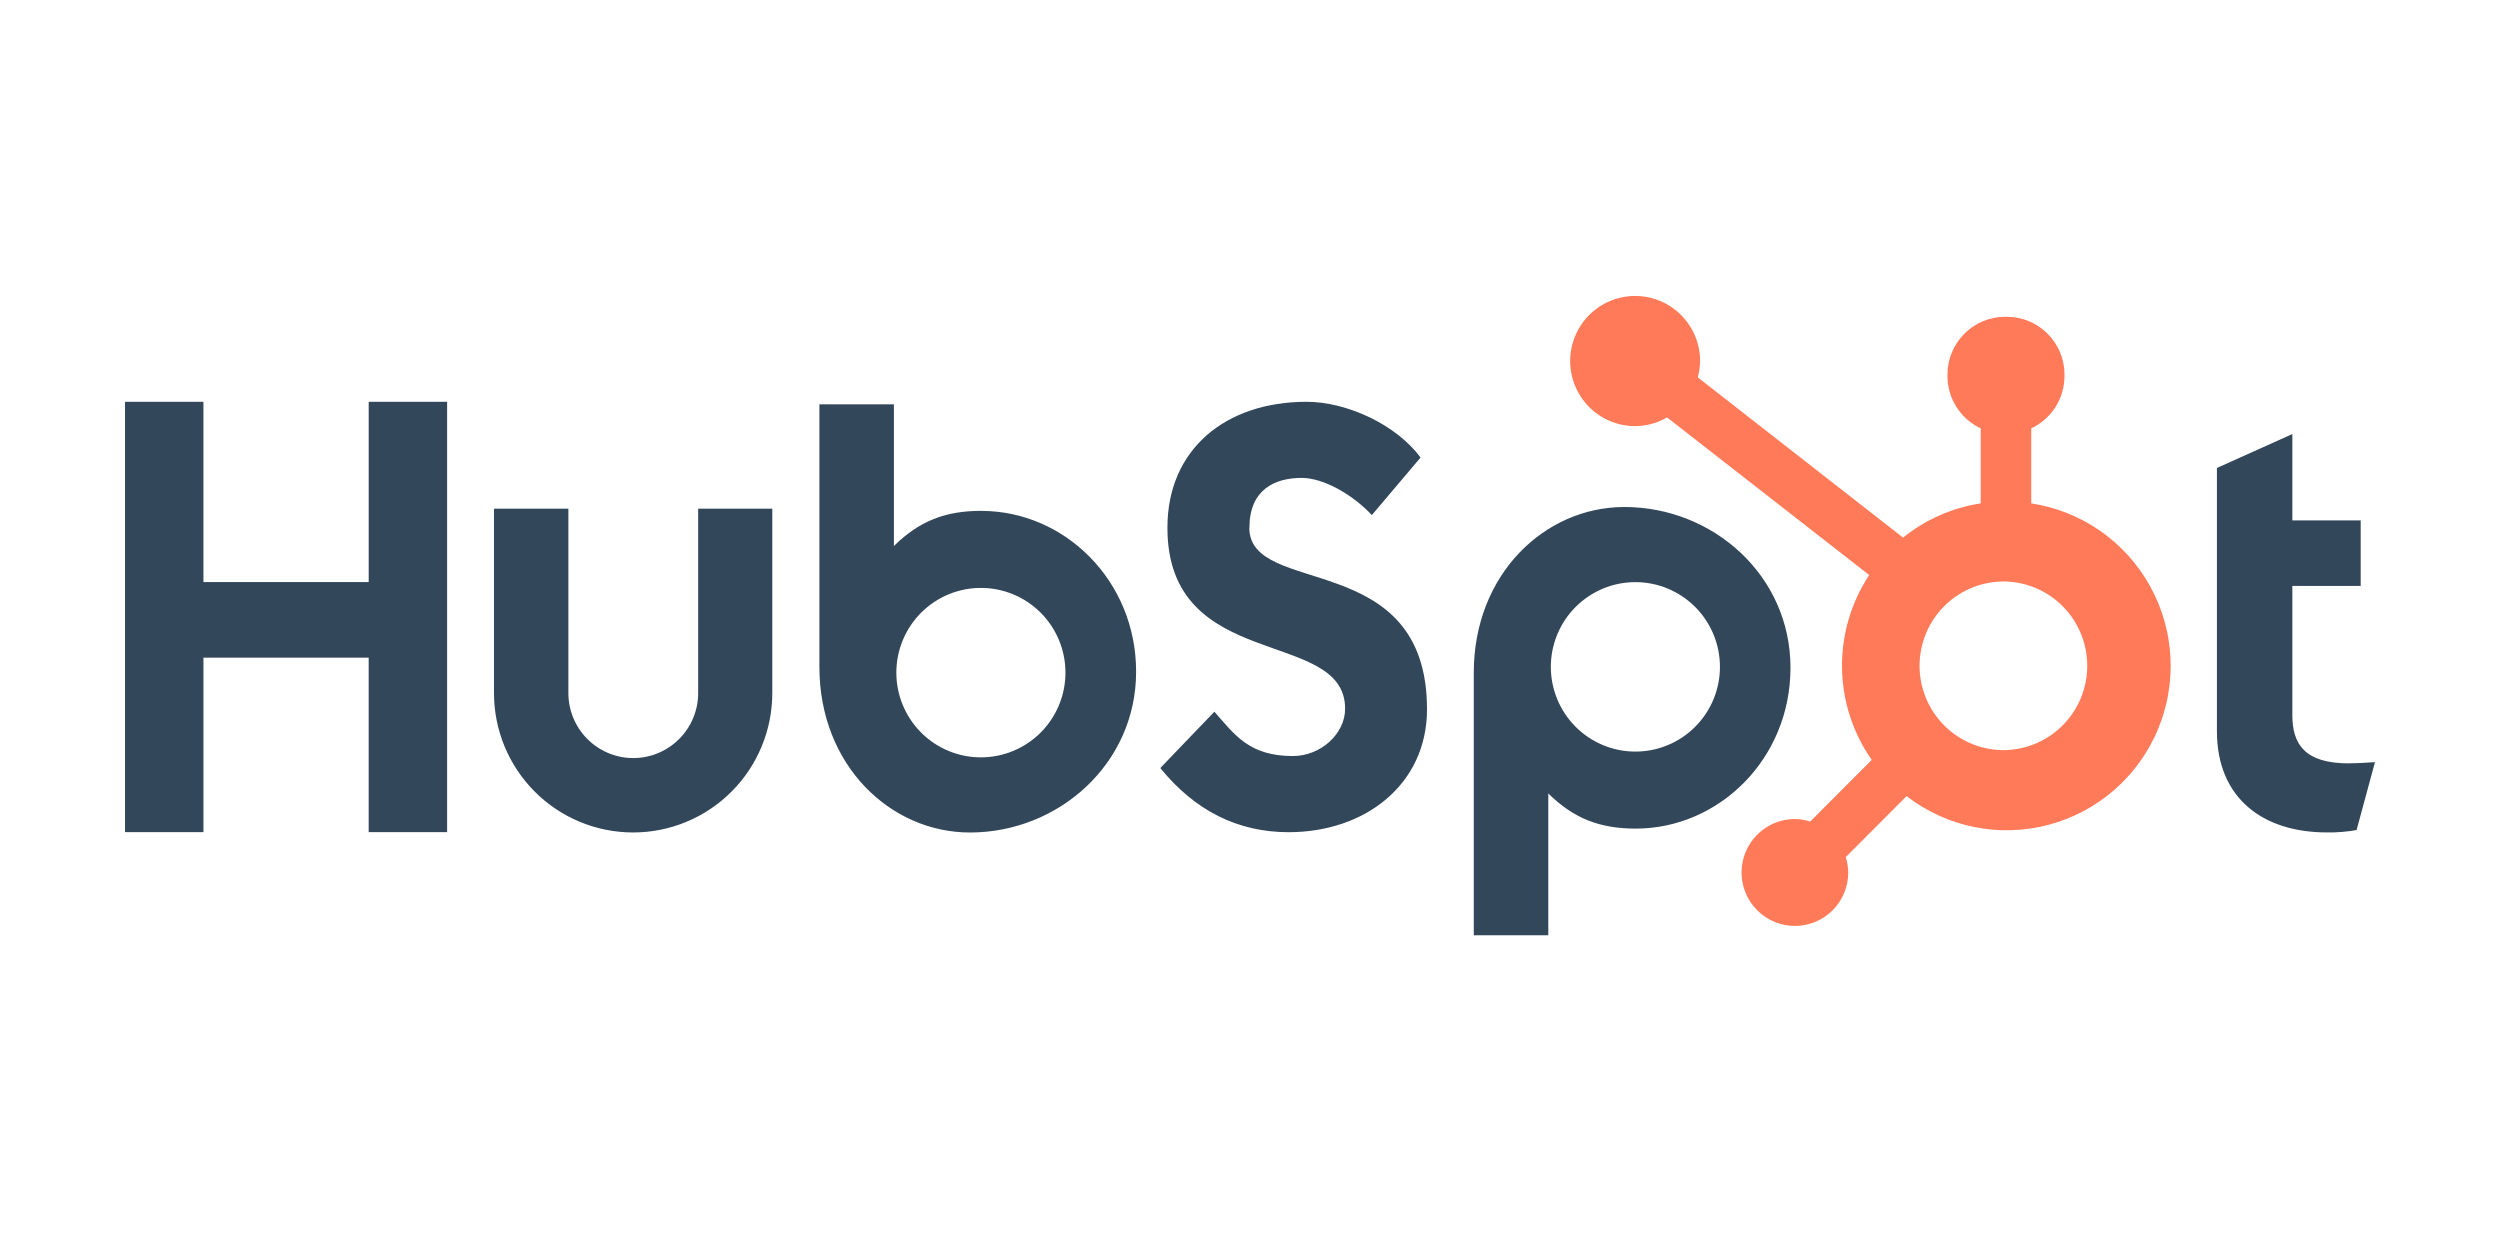 <svg xmlns="http://www.w3.org/2000/svg" xmlns:xlink="http://www.w3.org/1999/xlink" width="800" zoomAndPan="magnify" viewBox="0 0 600 300" height="400" preserveAspectRatio="xMidYMid meet" version="1.0"><defs><clipPath id="2f32875e56"><path d="M 376 71.039 L 521 71.039 L 521 223 L 376 223 Z M 376 71.039 " clip-rule="nonzero"/></clipPath></defs><path fill="#33475b" d="M 88.488 96.43 L 88.488 139.691 L 48.824 139.691 L 48.824 96.43 L 30.004 96.43 L 30.004 199.707 L 48.828 199.707 L 48.828 157.844 L 88.48 157.844 L 88.48 199.707 L 107.309 199.707 L 107.309 96.43 Z M 167.559 166.324 C 167.559 167.348 167.461 168.363 167.262 169.371 C 167.062 170.375 166.766 171.352 166.375 172.297 C 165.984 173.246 165.504 174.145 164.934 174.996 C 164.367 175.848 163.723 176.637 162.996 177.359 C 162.273 178.086 161.488 178.734 160.637 179.301 C 159.785 179.871 158.891 180.352 157.945 180.746 C 157 181.137 156.027 181.434 155.023 181.633 C 154.02 181.832 153.008 181.934 151.984 181.934 C 150.961 181.934 149.949 181.832 148.945 181.633 C 147.941 181.434 146.969 181.137 146.023 180.746 C 145.078 180.352 144.18 179.871 143.332 179.301 C 142.48 178.734 141.695 178.086 140.969 177.359 C 140.246 176.637 139.602 175.848 139.031 174.996 C 138.465 174.145 137.984 173.246 137.594 172.297 C 137.203 171.352 136.906 170.375 136.707 169.371 C 136.508 168.363 136.41 167.348 136.41 166.324 L 136.41 122.086 L 118.555 122.086 L 118.555 166.324 C 118.555 167.422 118.605 168.516 118.715 169.605 C 118.82 170.695 118.98 171.777 119.195 172.855 C 119.406 173.93 119.672 174.992 119.992 176.039 C 120.309 177.09 120.676 178.121 121.094 179.133 C 121.516 180.145 121.98 181.133 122.496 182.102 C 123.012 183.066 123.574 184.008 124.18 184.918 C 124.789 185.828 125.441 186.707 126.133 187.555 C 126.828 188.402 127.562 189.215 128.336 189.988 C 129.109 190.766 129.918 191.5 130.762 192.195 C 131.609 192.891 132.488 193.543 133.395 194.152 C 134.305 194.762 135.242 195.324 136.207 195.84 C 137.172 196.355 138.16 196.824 139.172 197.246 C 140.18 197.664 141.211 198.031 142.258 198.352 C 143.301 198.668 144.363 198.934 145.434 199.148 C 146.508 199.363 147.59 199.523 148.676 199.629 C 149.766 199.738 150.855 199.793 151.949 199.793 C 153.043 199.793 154.137 199.738 155.223 199.629 C 156.312 199.523 157.395 199.363 158.465 199.148 C 159.539 198.934 160.598 198.668 161.645 198.352 C 162.691 198.031 163.723 197.664 164.73 197.246 C 165.742 196.824 166.73 196.355 167.695 195.84 C 168.66 195.324 169.598 194.762 170.504 194.152 C 171.414 193.543 172.293 192.891 173.137 192.195 C 173.984 191.5 174.793 190.766 175.566 189.988 C 176.34 189.215 177.074 188.402 177.77 187.555 C 178.461 186.707 179.113 185.828 179.719 184.918 C 180.328 184.008 180.891 183.066 181.406 182.102 C 181.922 181.133 182.387 180.145 182.805 179.133 C 183.227 178.121 183.594 177.09 183.91 176.039 C 184.227 174.992 184.492 173.93 184.707 172.855 C 184.922 171.777 185.082 170.695 185.188 169.605 C 185.297 168.516 185.348 167.422 185.348 166.324 L 185.348 122.086 L 167.559 122.086 Z M 299.863 126.645 C 299.863 117.574 305.848 114.699 312.406 114.699 C 317.691 114.699 324.672 118.73 329.242 123.621 L 340.934 109.809 C 335.094 101.898 323.254 96.43 313.562 96.43 C 294.188 96.43 280.18 107.797 280.18 126.645 C 280.18 161.613 322.828 150.516 322.828 170.086 C 322.828 176.121 316.98 181.449 310.285 181.449 C 299.727 181.449 296.301 176.277 291.453 170.809 L 278.473 184.328 C 286.773 194.539 297.016 199.727 309.277 199.727 C 327.684 199.727 342.484 188.219 342.484 170.23 C 342.484 131.414 299.832 143.477 299.832 126.645 M 563.715 183.207 C 553.164 183.207 550.164 178.633 550.164 171.629 L 550.164 140.617 L 566.566 140.617 L 566.566 124.902 L 550.164 124.902 L 550.164 104.172 L 532.059 112.316 L 532.059 175.484 C 532.059 191.641 543.184 199.781 558.438 199.781 C 560.832 199.824 563.227 199.629 565.578 199.211 L 569.996 182.914 C 568.004 183.055 565.715 183.191 563.715 183.191 M 235.527 122.602 C 226.684 122.602 220.508 125.176 214.539 131.039 L 214.539 97.047 L 196.656 97.047 L 196.656 160.055 C 196.656 183.641 213.672 199.801 232.797 199.801 C 254.008 199.801 272.668 183.355 272.668 161.211 C 272.668 139.34 255.496 122.617 235.527 122.617 M 235.414 181.766 C 234.75 181.766 234.086 181.734 233.426 181.668 C 232.766 181.605 232.109 181.508 231.457 181.375 C 230.805 181.246 230.16 181.086 229.523 180.891 C 228.887 180.699 228.262 180.473 227.648 180.219 C 227.035 179.965 226.434 179.68 225.848 179.367 C 225.262 179.051 224.695 178.711 224.141 178.34 C 223.59 177.969 223.055 177.574 222.543 177.152 C 222.027 176.727 221.535 176.281 221.066 175.812 C 220.598 175.34 220.148 174.848 219.727 174.332 C 219.309 173.816 218.91 173.281 218.543 172.73 C 218.172 172.176 217.832 171.605 217.52 171.02 C 217.203 170.43 216.922 169.828 216.668 169.215 C 216.414 168.598 216.188 167.973 215.996 167.336 C 215.805 166.699 215.641 166.051 215.512 165.398 C 215.383 164.746 215.285 164.086 215.219 163.426 C 215.156 162.762 215.121 162.098 215.121 161.434 C 215.121 160.766 215.156 160.102 215.219 159.438 C 215.285 158.777 215.383 158.117 215.512 157.465 C 215.641 156.812 215.805 156.168 215.996 155.527 C 216.188 154.891 216.414 154.266 216.668 153.648 C 216.922 153.035 217.203 152.434 217.52 151.848 C 217.832 151.258 218.172 150.688 218.543 150.133 C 218.91 149.582 219.309 149.047 219.727 148.531 C 220.148 148.016 220.598 147.523 221.066 147.051 C 221.535 146.582 222.027 146.137 222.543 145.711 C 223.055 145.289 223.59 144.895 224.141 144.523 C 224.695 144.152 225.262 143.812 225.848 143.496 C 226.434 143.184 227.035 142.898 227.648 142.645 C 228.262 142.391 228.887 142.164 229.523 141.973 C 230.16 141.777 230.805 141.617 231.457 141.488 C 232.109 141.355 232.766 141.262 233.426 141.195 C 234.086 141.129 234.75 141.098 235.414 141.098 C 236.078 141.098 236.742 141.129 237.402 141.195 C 238.066 141.262 238.723 141.355 239.375 141.488 C 240.027 141.617 240.668 141.777 241.305 141.973 C 241.941 142.164 242.566 142.391 243.18 142.645 C 243.793 142.898 244.395 143.184 244.98 143.496 C 245.566 143.812 246.137 144.152 246.688 144.523 C 247.242 144.895 247.773 145.289 248.289 145.711 C 248.801 146.137 249.293 146.582 249.766 147.051 C 250.234 147.523 250.68 148.016 251.102 148.531 C 251.523 149.047 251.918 149.582 252.289 150.133 C 252.656 150.688 253 151.258 253.312 151.848 C 253.625 152.434 253.91 153.035 254.164 153.648 C 254.418 154.266 254.641 154.891 254.836 155.527 C 255.027 156.168 255.188 156.812 255.316 157.465 C 255.449 158.117 255.547 158.777 255.609 159.438 C 255.676 160.102 255.707 160.766 255.707 161.434 C 255.707 162.098 255.676 162.762 255.609 163.426 C 255.547 164.086 255.449 164.746 255.316 165.398 C 255.188 166.051 255.027 166.699 254.836 167.336 C 254.641 167.973 254.418 168.598 254.164 169.215 C 253.91 169.828 253.625 170.43 253.312 171.02 C 253 171.605 252.656 172.176 252.289 172.73 C 251.918 173.281 251.523 173.816 251.102 174.332 C 250.68 174.848 250.234 175.34 249.766 175.812 C 249.293 176.281 248.801 176.727 248.289 177.152 C 247.773 177.574 247.242 177.969 246.688 178.34 C 246.137 178.711 245.566 179.051 244.98 179.367 C 244.395 179.68 243.793 179.965 243.18 180.219 C 242.566 180.473 241.941 180.699 241.305 180.891 C 240.668 181.086 240.027 181.246 239.375 181.375 C 238.723 181.508 238.066 181.605 237.402 181.668 C 236.742 181.734 236.078 181.766 235.414 181.766 M 429.719 160.27 C 429.719 138.086 411.102 121.68 389.848 121.68 C 370.73 121.68 353.707 137.836 353.707 161.426 L 353.707 224.469 L 371.59 224.469 L 371.59 190.43 C 377.551 196.285 383.734 198.867 392.566 198.867 C 412.539 198.867 429.715 182.145 429.715 160.27 M 412.785 160.047 C 412.785 160.711 412.754 161.375 412.688 162.039 C 412.625 162.703 412.527 163.359 412.398 164.012 C 412.266 164.668 412.105 165.312 411.914 165.949 C 411.719 166.586 411.496 167.211 411.242 167.828 C 410.988 168.441 410.703 169.043 410.391 169.633 C 410.078 170.219 409.734 170.789 409.367 171.344 C 408.996 171.898 408.602 172.43 408.18 172.945 C 407.758 173.461 407.312 173.953 406.844 174.426 C 406.375 174.895 405.883 175.344 405.367 175.766 C 404.855 176.188 404.32 176.582 403.77 176.953 C 403.215 177.324 402.645 177.664 402.059 177.98 C 401.473 178.293 400.875 178.578 400.258 178.832 C 399.645 179.086 399.02 179.312 398.383 179.504 C 397.75 179.699 397.105 179.859 396.453 179.988 C 395.801 180.121 395.145 180.219 394.484 180.281 C 393.82 180.348 393.16 180.379 392.492 180.379 C 391.828 180.379 391.168 180.348 390.504 180.281 C 389.844 180.219 389.188 180.121 388.535 179.988 C 387.883 179.859 387.238 179.699 386.602 179.504 C 385.969 179.312 385.344 179.086 384.727 178.832 C 384.113 178.578 383.516 178.293 382.93 177.98 C 382.34 177.664 381.773 177.324 381.219 176.953 C 380.668 176.582 380.133 176.188 379.621 175.766 C 379.105 175.344 378.613 174.895 378.145 174.426 C 377.676 173.953 377.23 173.461 376.809 172.945 C 376.387 172.43 375.988 171.898 375.621 171.344 C 375.25 170.789 374.91 170.219 374.598 169.633 C 374.285 169.043 374 168.441 373.746 167.828 C 373.492 167.211 373.27 166.586 373.074 165.949 C 372.883 165.312 372.719 164.668 372.59 164.012 C 372.461 163.359 372.363 162.703 372.297 162.039 C 372.234 161.375 372.199 160.711 372.199 160.047 C 372.199 159.379 372.234 158.715 372.297 158.051 C 372.363 157.391 372.461 156.73 372.59 156.078 C 372.719 155.426 372.883 154.781 373.074 154.145 C 373.27 153.504 373.492 152.879 373.746 152.266 C 374 151.648 374.285 151.047 374.598 150.461 C 374.91 149.871 375.25 149.301 375.621 148.75 C 375.988 148.195 376.387 147.66 376.809 147.145 C 377.23 146.629 377.676 146.137 378.145 145.668 C 378.613 145.195 379.105 144.75 379.621 144.328 C 380.133 143.902 380.668 143.508 381.219 143.137 C 381.773 142.77 382.34 142.426 382.93 142.113 C 383.516 141.797 384.113 141.512 384.727 141.258 C 385.344 141.004 385.969 140.781 386.602 140.586 C 387.238 140.395 387.883 140.23 388.535 140.102 C 389.188 139.973 389.844 139.875 390.504 139.809 C 391.168 139.742 391.828 139.711 392.492 139.711 C 393.16 139.711 393.82 139.742 394.484 139.809 C 395.145 139.875 395.801 139.973 396.453 140.102 C 397.105 140.23 397.75 140.395 398.383 140.586 C 399.02 140.781 399.645 141.004 400.258 141.258 C 400.875 141.512 401.473 141.797 402.059 142.113 C 402.645 142.426 403.215 142.77 403.77 143.137 C 404.32 143.508 404.855 143.902 405.367 144.328 C 405.883 144.75 406.375 145.195 406.844 145.668 C 407.312 146.137 407.758 146.629 408.18 147.145 C 408.602 147.66 408.996 148.195 409.367 148.75 C 409.734 149.301 410.078 149.871 410.391 150.461 C 410.703 151.047 410.988 151.648 411.242 152.266 C 411.496 152.879 411.719 153.504 411.914 154.145 C 412.105 154.781 412.266 155.426 412.398 156.078 C 412.527 156.73 412.625 157.391 412.688 158.051 C 412.754 158.715 412.785 159.379 412.785 160.047 " fill-opacity="1" fill-rule="nonzero"/><g clip-path="url(#2f32875e56)"><path fill="#ff7a59" d="M 487.5 120.809 L 487.5 102.805 C 488.688 102.25 489.773 101.539 490.758 100.672 C 491.742 99.809 492.59 98.82 493.297 97.715 C 494.004 96.609 494.539 95.426 494.91 94.168 C 495.281 92.906 495.469 91.621 495.477 90.309 L 495.477 89.895 C 495.477 82.238 489.281 76.031 481.641 76.031 L 481.227 76.031 C 480.32 76.031 479.418 76.117 478.527 76.297 C 477.637 76.473 476.773 76.738 475.934 77.086 C 475.094 77.434 474.297 77.859 473.543 78.367 C 472.785 78.871 472.086 79.449 471.445 80.09 C 470.801 80.734 470.23 81.434 469.723 82.191 C 469.219 82.949 468.793 83.75 468.445 84.59 C 468.098 85.43 467.836 86.297 467.656 87.191 C 467.48 88.082 467.391 88.984 467.391 89.895 L 467.391 90.309 C 467.398 91.621 467.586 92.906 467.957 94.168 C 468.328 95.426 468.867 96.609 469.574 97.715 C 470.277 98.82 471.125 99.809 472.109 100.672 C 473.098 101.539 474.184 102.25 475.371 102.805 L 475.371 120.809 C 471.957 121.332 468.672 122.293 465.512 123.688 C 462.355 125.078 459.43 126.859 456.738 129.027 L 407.465 90.57 C 407.816 89.297 408 87.992 408.02 86.68 C 408.02 85.652 407.922 84.637 407.727 83.629 C 407.527 82.625 407.234 81.648 406.844 80.699 C 406.453 79.75 405.977 78.848 405.406 77.996 C 404.84 77.141 404.195 76.352 403.473 75.625 C 402.75 74.898 401.965 74.246 401.113 73.676 C 400.266 73.105 399.367 72.621 398.422 72.227 C 397.477 71.832 396.504 71.535 395.5 71.332 C 394.496 71.133 393.48 71.031 392.457 71.027 C 391.434 71.027 390.418 71.125 389.414 71.324 C 388.41 71.52 387.434 71.816 386.488 72.207 C 385.543 72.598 384.645 73.078 383.793 73.645 C 382.938 74.215 382.152 74.859 381.426 75.586 C 380.699 76.309 380.055 77.098 379.484 77.949 C 378.914 78.801 378.43 79.699 378.039 80.648 C 377.645 81.594 377.348 82.57 377.145 83.578 C 376.945 84.582 376.844 85.598 376.84 86.625 C 376.84 87.648 376.938 88.668 377.137 89.672 C 377.336 90.68 377.629 91.656 378.02 92.605 C 378.41 93.555 378.891 94.453 379.457 95.309 C 380.023 96.16 380.668 96.953 381.391 97.68 C 382.113 98.406 382.902 99.055 383.75 99.625 C 384.602 100.195 385.5 100.68 386.445 101.07 C 387.391 101.465 388.363 101.762 389.367 101.965 C 390.371 102.168 391.387 102.27 392.41 102.27 C 395.156 102.258 397.715 101.559 400.086 100.176 L 448.609 138.012 C 447.527 139.652 446.57 141.367 445.742 143.148 C 444.914 144.934 444.227 146.77 443.672 148.656 C 443.117 150.543 442.711 152.465 442.441 154.414 C 442.176 156.363 442.059 158.32 442.082 160.285 C 442.109 162.254 442.285 164.207 442.602 166.148 C 442.922 168.09 443.383 169.996 443.988 171.867 C 444.59 173.742 445.332 175.559 446.207 177.316 C 447.082 179.078 448.082 180.766 449.211 182.375 L 434.453 197.168 C 433.254 196.785 432.023 196.582 430.766 196.566 C 429.926 196.566 429.094 196.648 428.27 196.812 C 427.445 196.98 426.645 197.223 425.867 197.547 C 425.09 197.867 424.355 198.266 423.656 198.73 C 422.957 199.199 422.312 199.73 421.719 200.328 C 421.125 200.922 420.594 201.57 420.125 202.273 C 419.66 202.973 419.266 203.711 418.945 204.488 C 418.625 205.27 418.383 206.07 418.219 206.895 C 418.055 207.723 417.973 208.555 417.973 209.398 C 417.973 210.238 418.055 211.074 418.219 211.898 C 418.383 212.727 418.625 213.527 418.949 214.305 C 419.27 215.082 419.664 215.82 420.129 216.523 C 420.598 217.223 421.129 217.871 421.723 218.465 C 422.316 219.062 422.965 219.594 423.66 220.059 C 424.359 220.527 425.098 220.922 425.875 221.246 C 426.648 221.566 427.449 221.812 428.273 221.977 C 429.098 222.141 429.93 222.223 430.77 222.223 C 431.613 222.223 432.445 222.141 433.27 221.977 C 434.094 221.812 434.891 221.57 435.668 221.25 C 436.445 220.926 437.184 220.531 437.883 220.062 C 438.582 219.598 439.227 219.066 439.82 218.469 C 440.418 217.875 440.949 217.227 441.414 216.527 C 441.883 215.828 442.277 215.09 442.598 214.312 C 442.922 213.535 443.164 212.73 443.328 211.906 C 443.492 211.082 443.574 210.246 443.578 209.406 C 443.559 208.141 443.359 206.91 442.977 205.707 L 457.574 191.074 C 458.168 191.531 458.773 191.969 459.391 192.395 C 460.008 192.816 460.637 193.219 461.277 193.605 C 461.918 193.992 462.57 194.363 463.234 194.711 C 463.895 195.062 464.566 195.391 465.246 195.703 C 465.926 196.016 466.613 196.305 467.312 196.578 C 468.008 196.848 468.715 197.102 469.426 197.332 C 470.137 197.562 470.855 197.773 471.578 197.965 C 472.301 198.156 473.027 198.328 473.762 198.477 C 474.496 198.625 475.23 198.754 475.973 198.859 C 476.711 198.965 477.453 199.051 478.199 199.117 C 478.945 199.18 479.691 199.227 480.441 199.246 C 481.188 199.27 481.934 199.27 482.684 199.25 C 483.43 199.227 484.176 199.188 484.922 199.121 C 485.668 199.059 486.41 198.973 487.152 198.867 C 487.891 198.762 488.629 198.637 489.363 198.488 C 490.094 198.34 490.824 198.172 491.547 197.98 C 492.27 197.793 492.988 197.582 493.699 197.352 C 494.414 197.121 495.117 196.871 495.812 196.598 C 496.512 196.328 497.199 196.039 497.883 195.727 C 498.562 195.418 499.234 195.09 499.898 194.738 C 500.559 194.391 501.211 194.023 501.852 193.637 C 502.492 193.254 503.125 192.848 503.742 192.426 C 504.359 192.004 504.965 191.566 505.559 191.109 C 506.152 190.652 506.734 190.18 507.301 189.691 C 507.867 189.203 508.418 188.695 508.957 188.176 C 509.492 187.656 510.016 187.117 510.523 186.566 C 511.031 186.016 511.523 185.453 511.996 184.871 C 512.473 184.293 512.93 183.703 513.371 183.098 C 513.812 182.492 514.238 181.875 514.645 181.246 C 515.051 180.617 515.438 179.977 515.809 179.324 C 516.18 178.672 516.527 178.012 516.859 177.34 C 517.195 176.668 517.508 175.988 517.801 175.297 C 518.094 174.609 518.367 173.91 518.621 173.207 C 518.875 172.5 519.109 171.789 519.324 171.07 C 519.535 170.352 519.73 169.629 519.902 168.898 C 520.074 168.172 520.227 167.438 520.355 166.699 C 520.484 165.961 520.594 165.219 520.684 164.477 C 520.773 163.73 520.84 162.984 520.887 162.234 C 520.93 161.488 520.957 160.738 520.961 159.988 C 520.961 159.238 520.945 158.492 520.906 157.742 C 520.867 156.992 520.805 156.246 520.723 155.504 C 520.641 154.758 520.539 154.016 520.414 153.277 C 520.293 152.535 520.148 151.801 519.98 151.07 C 519.816 150.34 519.629 149.613 519.422 148.895 C 519.215 148.172 518.988 147.461 518.738 146.754 C 518.492 146.047 518.223 145.344 517.938 144.652 C 517.648 143.961 517.344 143.277 517.016 142.605 C 516.691 141.93 516.344 141.266 515.98 140.609 C 515.617 139.957 515.234 139.312 514.832 138.68 C 514.434 138.047 514.016 137.426 513.578 136.816 C 513.141 136.207 512.688 135.609 512.219 135.027 C 511.75 134.445 511.262 133.875 510.762 133.32 C 510.258 132.766 509.742 132.223 509.207 131.699 C 508.676 131.172 508.125 130.66 507.566 130.168 C 507.004 129.672 506.426 129.195 505.836 128.734 C 505.25 128.27 504.645 127.828 504.031 127.398 C 503.418 126.973 502.789 126.562 502.152 126.172 C 501.516 125.781 500.867 125.406 500.207 125.051 C 499.547 124.699 498.879 124.363 498.203 124.047 C 497.523 123.73 496.836 123.434 496.141 123.156 C 495.445 122.879 494.746 122.621 494.035 122.387 C 493.324 122.148 492.609 121.934 491.887 121.734 C 491.164 121.539 490.438 121.363 489.707 121.211 C 488.973 121.055 488.238 120.922 487.5 120.809 M 481.445 180.027 C 480.773 180.043 480.102 180.031 479.43 179.98 C 478.758 179.934 478.094 179.852 477.43 179.734 C 476.766 179.617 476.109 179.469 475.461 179.289 C 474.812 179.105 474.176 178.895 473.547 178.648 C 472.922 178.402 472.309 178.129 471.707 177.82 C 471.109 177.516 470.527 177.18 469.961 176.812 C 469.395 176.449 468.848 176.055 468.32 175.637 C 467.793 175.215 467.289 174.77 466.809 174.301 C 466.324 173.832 465.867 173.336 465.434 172.82 C 465 172.305 464.594 171.77 464.215 171.211 C 463.832 170.652 463.484 170.078 463.16 169.488 C 462.84 168.895 462.547 168.289 462.285 167.668 C 462.023 167.047 461.793 166.414 461.594 165.77 C 461.395 165.125 461.227 164.473 461.094 163.809 C 460.961 163.148 460.859 162.484 460.793 161.812 C 460.727 161.141 460.691 160.469 460.691 159.793 C 460.691 159.117 460.727 158.445 460.793 157.773 C 460.859 157.102 460.961 156.438 461.094 155.777 C 461.227 155.113 461.395 154.461 461.594 153.816 C 461.793 153.172 462.023 152.539 462.285 151.918 C 462.547 151.297 462.84 150.691 463.16 150.098 C 463.484 149.508 463.832 148.934 464.215 148.375 C 464.594 147.816 465 147.281 465.434 146.766 C 465.867 146.25 466.324 145.754 466.809 145.285 C 467.289 144.816 467.793 144.371 468.32 143.949 C 468.848 143.531 469.395 143.137 469.961 142.773 C 470.527 142.406 471.109 142.07 471.707 141.766 C 472.309 141.457 472.922 141.184 473.547 140.938 C 474.176 140.691 474.812 140.48 475.461 140.297 C 476.109 140.117 476.766 139.969 477.43 139.852 C 478.094 139.738 478.758 139.652 479.43 139.605 C 480.102 139.555 480.773 139.543 481.445 139.559 C 482.094 139.582 482.738 139.637 483.379 139.723 C 484.02 139.805 484.656 139.922 485.285 140.066 C 485.914 140.211 486.535 140.387 487.148 140.594 C 487.762 140.801 488.363 141.035 488.953 141.297 C 489.547 141.562 490.121 141.852 490.684 142.172 C 491.246 142.488 491.793 142.836 492.324 143.207 C 492.852 143.578 493.363 143.973 493.855 144.395 C 494.348 144.816 494.816 145.258 495.266 145.727 C 495.715 146.191 496.141 146.676 496.543 147.184 C 496.949 147.691 497.324 148.215 497.676 148.758 C 498.031 149.305 498.355 149.863 498.652 150.438 C 498.953 151.012 499.223 151.598 499.465 152.199 C 499.707 152.801 499.922 153.41 500.105 154.031 C 500.289 154.652 500.441 155.281 500.566 155.918 C 500.691 156.555 500.781 157.195 500.844 157.84 C 500.906 158.484 500.938 159.129 500.938 159.777 C 500.938 160.426 500.91 161.074 500.848 161.719 C 500.785 162.363 500.691 163.004 500.57 163.641 C 500.445 164.273 500.293 164.902 500.109 165.523 C 499.926 166.145 499.715 166.758 499.473 167.359 C 499.23 167.961 498.961 168.547 498.664 169.121 C 498.363 169.695 498.039 170.258 497.688 170.801 C 497.336 171.344 496.961 171.867 496.559 172.375 C 496.156 172.883 495.73 173.371 495.281 173.836 C 494.832 174.305 494.363 174.746 493.871 175.168 C 493.379 175.59 492.871 175.984 492.34 176.359 C 491.812 176.73 491.266 177.074 490.703 177.395 C 490.141 177.715 489.562 178.008 488.973 178.27 C 488.383 178.535 487.781 178.77 487.168 178.977 C 486.555 179.184 485.934 179.359 485.305 179.504 C 484.676 179.652 484.039 179.77 483.398 179.852 C 482.758 179.938 482.113 179.992 481.469 180.016 " fill-opacity="1" fill-rule="nonzero"/></g></svg>